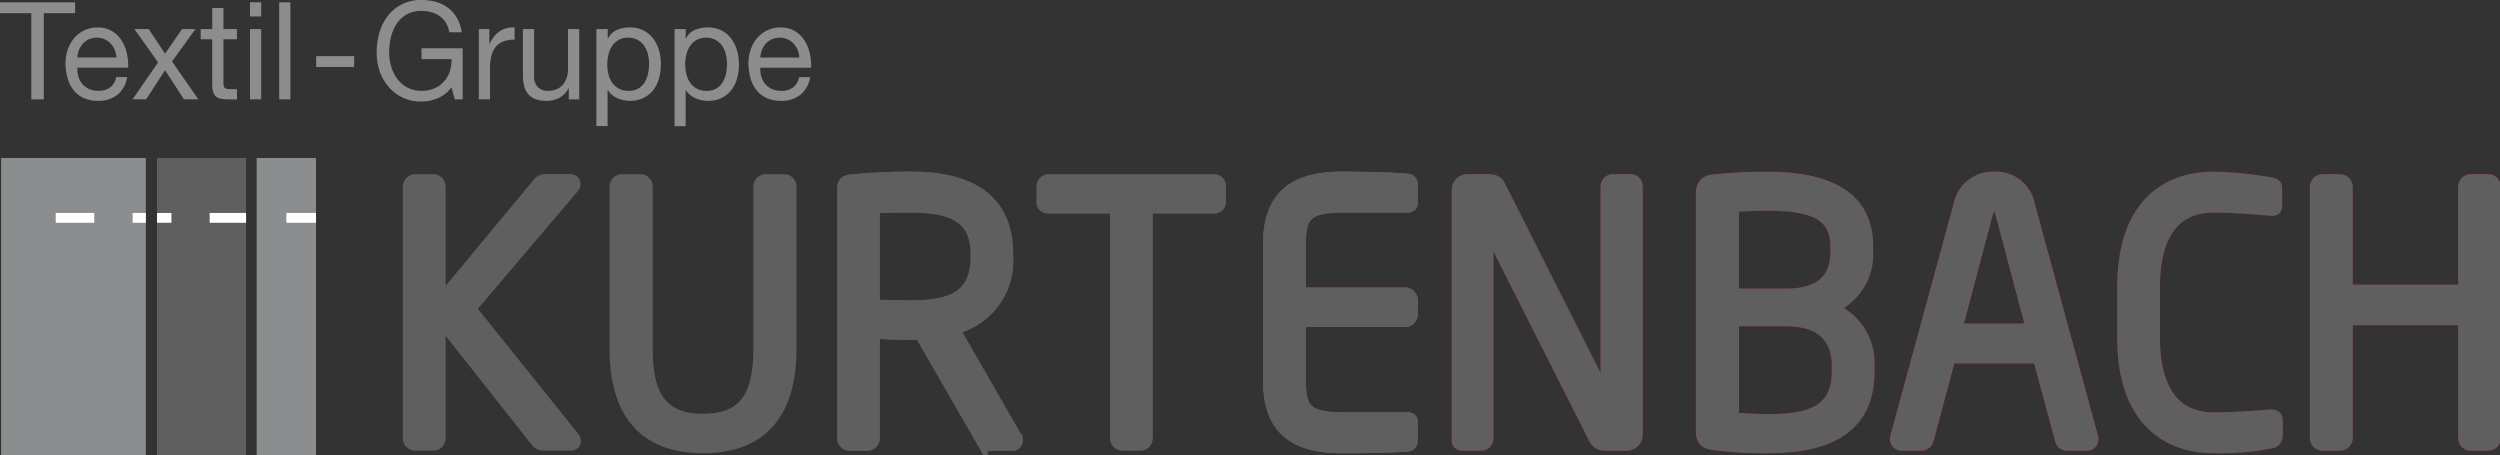 <svg xmlns="http://www.w3.org/2000/svg" xmlns:xlink="http://www.w3.org/1999/xlink" width="214.465" height="39.068" viewBox="0 0 214.465 39.068">
  <rect x="0" y="0" width="214.465" height="39.068" fill="#333333" stroke="none"/>
  <defs>
    <clipPath id="clip-path">
      <rect id="Rechteck_39" data-name="Rechteck 39" width="214.465" height="39.068" fill="none"/>
    </clipPath>
  </defs>
  <g id="Gruppe_229" data-name="Gruppe 229" transform="translate(0 0)">
    <path id="Pfad_35" data-name="Pfad 35" d="M0,.234v.933H2.685V8.561H3.757V1.167H6.442V.234Z" transform="translate(0 -0.035)" fill="#8b8d8e"/>
    <g id="Gruppe_44" data-name="Gruppe 44" transform="translate(0 0)">
      <g id="Gruppe_43" data-name="Gruppe 43" clip-path="url(#clip-path)">
        <path id="Pfad_36" data-name="Pfad 36" d="M11.067,8.56a2.591,2.591,0,0,1-1.647.513A2.915,2.915,0,0,1,8.207,8.84a2.4,2.4,0,0,1-.863-.653,2.8,2.8,0,0,1-.524-1,4.929,4.929,0,0,1-.2-1.271,3.751,3.751,0,0,1,.2-1.259,3.039,3.039,0,0,1,.57-.992,2.558,2.558,0,0,1,1.969-.886,2.326,2.326,0,0,1,1.291.333,2.6,2.6,0,0,1,.824.845,3.426,3.426,0,0,1,.428,1.12A4.9,4.9,0,0,1,12,6.228H7.637a2.489,2.489,0,0,0,.091.753,1.724,1.724,0,0,0,.328.63,1.619,1.619,0,0,0,.574.437,1.924,1.924,0,0,0,.824.164,1.622,1.622,0,0,0,1-.292,1.418,1.418,0,0,0,.513-.886h.948a2.428,2.428,0,0,1-.846,1.527m-.232-3.872a1.7,1.7,0,0,0-.35-.542,1.651,1.651,0,0,0-.519-.361,1.6,1.6,0,0,0-.66-.134,1.629,1.629,0,0,0-.671.134,1.553,1.553,0,0,0-.513.367,1.775,1.775,0,0,0-.339.542,2.134,2.134,0,0,0-.147.658h3.352a2.085,2.085,0,0,0-.153-.664" transform="translate(-1.003 -0.421)" fill="#8b8d8e"/>
        <path id="Pfad_37" data-name="Pfad 37" d="M13.561,2.941H14.79l1.4,2.11,1.455-2.11H18.8L16.788,5.717,19.044,8.97H17.814l-1.625-2.5-1.624,2.5H13.4L15.592,5.8Z" transform="translate(-2.031 -0.446)" fill="#8b8d8e"/>
        <path id="Pfad_38" data-name="Pfad 38" d="M23.4,2.618v.875H22.242V7.236a1.115,1.115,0,0,0,.029.28.288.288,0,0,0,.107.164.466.466,0,0,0,.22.076,3.047,3.047,0,0,0,.367.018h.44v.874h-.733a3.289,3.289,0,0,1-.638-.053A.909.909,0,0,1,21.6,8.4a.831.831,0,0,1-.243-.4,2.372,2.372,0,0,1-.079-.677V3.493H20.29V2.618h.993V.811h.959V2.618Z" transform="translate(-3.074 -0.123)" fill="#8b8d8e"/>
        <path id="Pfad_39" data-name="Pfad 39" d="M25.276.233h.959V1.446h-.959Zm.959,8.327h-.959V2.532h.959Z" transform="translate(-3.829 -0.036)" fill="#8b8d8e"/>
        <rect id="Rechteck_29" data-name="Rechteck 29" width="0.959" height="8.326" transform="translate(23.951 0.199)" fill="#8b8d8e"/>
        <rect id="Rechteck_30" data-name="Rechteck 30" width="3.26" height="0.933" transform="translate(27.121 4.815)" fill="#8b8d8e"/>
        <path id="Pfad_40" data-name="Pfad 40" d="M43.326,8.426a3.711,3.711,0,0,1-1.41.285A3.593,3.593,0,0,1,39.1,7.44,4.086,4.086,0,0,1,38.34,6.1a4.823,4.823,0,0,1-.26-1.575,6.11,6.11,0,0,1,.243-1.732,4.319,4.319,0,0,1,.722-1.44,3.543,3.543,0,0,1,1.2-.985A3.618,3.618,0,0,1,41.916,0a4.734,4.734,0,0,1,1.235.157,3.092,3.092,0,0,1,1.038.5,2.9,2.9,0,0,1,.767.858,3.422,3.422,0,0,1,.423,1.253H44.308a2.233,2.233,0,0,0-.294-.822,1.924,1.924,0,0,0-.53-.566,2.32,2.32,0,0,0-.716-.332,3.189,3.189,0,0,0-.852-.111,2.479,2.479,0,0,0-1.258.3,2.559,2.559,0,0,0-.857.8,3.53,3.53,0,0,0-.49,1.131,5.378,5.378,0,0,0-.158,1.3,4.3,4.3,0,0,0,.181,1.253,3.3,3.3,0,0,0,.529,1.061,2.615,2.615,0,0,0,.864.735,2.487,2.487,0,0,0,1.19.274,2.786,2.786,0,0,0,1.117-.21A2.327,2.327,0,0,0,43.851,7a2.431,2.431,0,0,0,.5-.863A2.933,2.933,0,0,0,44.5,5.072H41.928V4.14h3.531V8.525h-.677L44.5,7.486a2.688,2.688,0,0,1-1.173.939" transform="translate(-5.769 0)" fill="#8b8d8e"/>
        <path id="Pfad_41" data-name="Pfad 41" d="M49.314,2.916V4.187h.022A2.664,2.664,0,0,1,50.194,3.1a2.1,2.1,0,0,1,1.286-.327v1.05a2.639,2.639,0,0,0-.982.163,1.553,1.553,0,0,0-.654.479,2.006,2.006,0,0,0-.361.764,4.239,4.239,0,0,0-.113,1.032V8.944h-.959V2.916Z" transform="translate(-7.334 -0.421)" fill="#8b8d8e"/>
        <path id="Pfad_42" data-name="Pfad 42" d="M56.805,8.971V8.014h-.022A2,2,0,0,1,56,8.837a2.27,2.27,0,0,1-1.117.262,2.557,2.557,0,0,1-.96-.157,1.535,1.535,0,0,1-.62-.45,1.7,1.7,0,0,1-.333-.693,3.87,3.87,0,0,1-.1-.893V2.942h.959V7.023a1.216,1.216,0,0,0,.316.886,1.15,1.15,0,0,0,.868.327,1.9,1.9,0,0,0,.762-.14,1.426,1.426,0,0,0,.535-.4,1.721,1.721,0,0,0,.322-.6,2.492,2.492,0,0,0,.108-.752V2.942h.959V8.971Z" transform="translate(-8.011 -0.446)" fill="#8b8d8e"/>
        <path id="Pfad_43" data-name="Pfad 43" d="M61.271,2.916v.816h.023A1.457,1.457,0,0,1,62.038,3a2.7,2.7,0,0,1,1.117-.227,2.561,2.561,0,0,1,1.178.256,2.415,2.415,0,0,1,.835.694,3.109,3.109,0,0,1,.5,1.009,4.514,4.514,0,0,1,0,2.425,2.875,2.875,0,0,1-.5,1,2.357,2.357,0,0,1-.836.67,2.618,2.618,0,0,1-1.167.245,2.848,2.848,0,0,1-.479-.047,2.648,2.648,0,0,1-.524-.152,2.027,2.027,0,0,1-.491-.286,1.583,1.583,0,0,1-.389-.449h-.023v3.1h-.959V2.916Zm3.447,2.14a2.261,2.261,0,0,0-.328-.717,1.617,1.617,0,0,0-.564-.5,1.67,1.67,0,0,0-.806-.186,1.6,1.6,0,0,0-.824.2,1.669,1.669,0,0,0-.552.519,2.189,2.189,0,0,0-.311.729,3.626,3.626,0,0,0-.1.828,3.574,3.574,0,0,0,.1.857,2.163,2.163,0,0,0,.322.729,1.66,1.66,0,0,0,.569.507,1.734,1.734,0,0,0,.846.193,1.591,1.591,0,0,0,.829-.2,1.563,1.563,0,0,0,.536-.524,2.323,2.323,0,0,0,.293-.747,4.036,4.036,0,0,0,.091-.863,3.187,3.187,0,0,0-.107-.822" transform="translate(-9.137 -0.421)" fill="#8b8d8e"/>
        <path id="Pfad_44" data-name="Pfad 44" d="M69.155,2.916v.816h.023A1.457,1.457,0,0,1,69.922,3a2.7,2.7,0,0,1,1.117-.227,2.567,2.567,0,0,1,1.179.256,2.423,2.423,0,0,1,.835.694,3.091,3.091,0,0,1,.5,1.009,4.277,4.277,0,0,1,.169,1.213A4.365,4.365,0,0,1,73.56,7.16a2.891,2.891,0,0,1-.5,1,2.354,2.354,0,0,1-.835.67,2.627,2.627,0,0,1-1.168.245,2.848,2.848,0,0,1-.479-.047,2.648,2.648,0,0,1-.524-.152,2.027,2.027,0,0,1-.491-.286,1.583,1.583,0,0,1-.389-.449h-.023v3.1H68.2V2.916ZM72.6,5.056a2.243,2.243,0,0,0-.328-.717,1.622,1.622,0,0,0-.563-.5,1.676,1.676,0,0,0-.807-.186,1.6,1.6,0,0,0-.824.2,1.669,1.669,0,0,0-.552.519,2.207,2.207,0,0,0-.311.729,3.626,3.626,0,0,0-.1.828,3.574,3.574,0,0,0,.1.857,2.163,2.163,0,0,0,.322.729,1.667,1.667,0,0,0,.569.507,1.734,1.734,0,0,0,.846.193,1.591,1.591,0,0,0,.829-.2,1.563,1.563,0,0,0,.536-.524,2.324,2.324,0,0,0,.294-.747,4.091,4.091,0,0,0,.09-.863,3.187,3.187,0,0,0-.107-.822" transform="translate(-10.332 -0.421)" fill="#8b8d8e"/>
        <path id="Pfad_45" data-name="Pfad 45" d="M80.113,8.56a2.587,2.587,0,0,1-1.646.513,2.915,2.915,0,0,1-1.213-.233,2.4,2.4,0,0,1-.863-.653,2.8,2.8,0,0,1-.524-1,4.929,4.929,0,0,1-.2-1.271,3.751,3.751,0,0,1,.2-1.259,3.039,3.039,0,0,1,.57-.992,2.558,2.558,0,0,1,1.969-.886,2.325,2.325,0,0,1,1.291.333,2.6,2.6,0,0,1,.824.845,3.426,3.426,0,0,1,.428,1.12,4.944,4.944,0,0,1,.1,1.154H76.684a2.489,2.489,0,0,0,.091.753,1.724,1.724,0,0,0,.328.63,1.619,1.619,0,0,0,.574.437,1.924,1.924,0,0,0,.824.164,1.622,1.622,0,0,0,1-.292,1.418,1.418,0,0,0,.513-.886h.948a2.425,2.425,0,0,1-.847,1.527m-.231-3.872a1.7,1.7,0,0,0-.35-.542,1.651,1.651,0,0,0-.519-.361,1.6,1.6,0,0,0-.66-.134,1.629,1.629,0,0,0-.671.134,1.553,1.553,0,0,0-.513.367,1.775,1.775,0,0,0-.339.542,2.134,2.134,0,0,0-.147.658h3.352a2.085,2.085,0,0,0-.153-.664" transform="translate(-11.464 -0.421)" fill="#8b8d8e"/>
        <rect id="Rechteck_31" data-name="Rechteck 31" width="12.413" height="25.512" transform="translate(0.098 13.557)" fill="#8b8d8e"/>
        <rect id="Rechteck_32" data-name="Rechteck 32" width="7.637" height="25.512" transform="translate(13.47 13.557)" fill="#5f5f5f"/>
        <rect id="Rechteck_33" data-name="Rechteck 33" width="5.091" height="25.512" transform="translate(22.019 13.557)" fill="#8b8d8e"/>
        <path id="Pfad_46" data-name="Pfad 46" d="M55.591,40.617a.581.581,0,0,0-.147-.368L46.606,29.239l8.838-10.4a.447.447,0,0,0,.117-.3c0-.184-.117-.337-.412-.337H53.036a.688.688,0,0,0-.587.274L43.993,28.658V18.781a.569.569,0,0,0-.558-.581H41.878a.568.568,0,0,0-.557.581v21.53a.573.573,0,0,0,.529.61h1.615a.573.573,0,0,0,.529-.61V30.127l8.28,10.49a.78.78,0,0,0,.647.3h2.29c.264,0,.382-.152.382-.3" transform="translate(-6.26 -2.758)" fill="#4f4e4e"/>
        <path id="Pfad_47" data-name="Pfad 47" d="M77.256,32.665V18.781A.568.568,0,0,0,76.7,18.2H75.112a.569.569,0,0,0-.557.581V32.665c0,3.976-1.175,6.085-4.816,6.085s-4.815-2.142-4.815-6.085V18.781a.569.569,0,0,0-.558-.581H62.779a.569.569,0,0,0-.557.581V32.665c0,5.84,2.76,8.471,7.517,8.471s7.517-2.63,7.517-8.471" transform="translate(-9.427 -2.758)" fill="#4f4e4e"/>
        <path id="Pfad_48" data-name="Pfad 48" d="M96.686,24.735c0,3.3-1.968,4.251-5.58,4.251-.675,0-1.937-.03-3.229-.061v-8.38c.7-.091,2.32-.091,3.229-.091,3.671,0,5.58,1.009,5.58,4.067Zm3.464,15.75a.507.507,0,0,0-.088-.274l-5.344-9.3a5.972,5.972,0,0,0,4.61-6.179v-.214c0-4.954-3.582-6.574-8.222-6.574a51.037,51.037,0,0,0-5.167.244c-.529.06-.705.245-.705.672V40.271a.575.575,0,0,0,.529.613h1.586a.575.575,0,0,0,.529-.613V31.279c1.556.063,2.261.093,3.229.093h.764l5.256,9.112a.679.679,0,0,0,.763.4h1.879a.379.379,0,0,0,.382-.4" transform="translate(-12.913 -2.719)" fill="#4f4e4e"/>
        <path id="Pfad_49" data-name="Pfad 49" d="M120.644,20.1V18.75a.526.526,0,0,0-.558-.55H105.962a.569.569,0,0,0-.587.55V20.1c0,.336.264.49.587.49h5.726V40.31a.574.574,0,0,0,.529.611h1.615a.572.572,0,0,0,.529-.611V20.585h5.726a.5.5,0,0,0,.558-.49" transform="translate(-15.964 -2.758)" fill="#4f4e4e"/>
        <path id="Pfad_50" data-name="Pfad 50" d="M55.59,40.617a.581.581,0,0,0-.147-.368L46.605,29.24l8.838-10.4a.449.449,0,0,0,.117-.305c0-.184-.117-.337-.412-.337H53.035a.69.69,0,0,0-.587.275L43.992,28.659V18.781a.569.569,0,0,0-.558-.581H41.877a.569.569,0,0,0-.557.581V40.312a.572.572,0,0,0,.529.609h1.615a.572.572,0,0,0,.529-.609V30.127l8.28,10.489a.78.78,0,0,0,.647.3h2.29c.264,0,.382-.152.382-.3" transform="translate(-6.26 -2.758)" fill="#d1002c"/>
        <path id="Pfad_51" data-name="Pfad 51" d="M55.59,40.617a.581.581,0,0,0-.147-.368L46.605,29.24l8.838-10.4a.449.449,0,0,0,.117-.305c0-.184-.117-.337-.412-.337H53.035a.69.69,0,0,0-.587.275L43.992,28.659V18.781a.569.569,0,0,0-.558-.581H41.877a.569.569,0,0,0-.557.581V40.312a.572.572,0,0,0,.529.609h1.615a.572.572,0,0,0,.529-.609V30.127l8.28,10.489a.78.78,0,0,0,.647.3h2.29C55.472,40.921,55.59,40.769,55.59,40.617Z" transform="translate(-6.26 -2.758)" fill="#5f5f5f" stroke="#5f5f5f" stroke-width="1"/>
        <path id="Pfad_52" data-name="Pfad 52" d="M77.254,32.665V18.781A.568.568,0,0,0,76.7,18.2H75.11a.57.57,0,0,0-.557.581V32.665c0,3.976-1.175,6.086-4.816,6.086s-4.815-2.142-4.815-6.086V18.781a.569.569,0,0,0-.557-.581H62.779a.57.57,0,0,0-.559.581V32.665c0,5.841,2.76,8.471,7.517,8.471s7.517-2.63,7.517-8.471" transform="translate(-9.426 -2.758)" fill="#4f4e4e"/>
        <path id="Pfad_53" data-name="Pfad 53" d="M77.254,32.665V18.781A.568.568,0,0,0,76.7,18.2H75.11a.57.57,0,0,0-.557.581V32.665c0,3.976-1.175,6.086-4.816,6.086s-4.815-2.142-4.815-6.086V18.781a.569.569,0,0,0-.557-.581H62.779a.57.57,0,0,0-.559.581V32.665c0,5.841,2.76,8.471,7.517,8.471s7.517-2.63,7.517-8.471" transform="translate(-9.426 -2.758)" fill="#d1002c"/>
        <path id="Pfad_54" data-name="Pfad 54" d="M77.254,32.665V18.781A.568.568,0,0,0,76.7,18.2H75.11a.57.57,0,0,0-.557.581V32.665c0,3.976-1.175,6.086-4.816,6.086s-4.815-2.142-4.815-6.086V18.781a.569.569,0,0,0-.557-.581H62.779a.57.57,0,0,0-.559.581V32.665c0,5.841,2.76,8.471,7.517,8.471S77.254,38.506,77.254,32.665Z" transform="translate(-9.426 -2.758)" fill="#5f5f5f" stroke="#5f5f5f" stroke-width="1"/>
        <path id="Pfad_55" data-name="Pfad 55" d="M96.684,24.737c0,3.3-1.968,4.251-5.579,4.251-.675,0-1.938-.031-3.23-.061v-8.38c.705-.092,2.32-.092,3.23-.092,3.67,0,5.579,1.01,5.579,4.068Zm3.464,15.75a.511.511,0,0,0-.088-.276l-5.344-9.3a5.972,5.972,0,0,0,4.61-6.178v-.214c0-4.954-3.582-6.575-8.221-6.575a51.042,51.042,0,0,0-5.168.244c-.529.06-.7.244-.7.673V40.273a.574.574,0,0,0,.528.611h1.586a.573.573,0,0,0,.529-.611V31.28c1.556.062,2.261.092,3.23.092h.763l5.256,9.114a.68.68,0,0,0,.763.4h1.879a.378.378,0,0,0,.382-.4" transform="translate(-12.913 -2.719)" fill="#4f4e4e"/>
        <path id="Pfad_56" data-name="Pfad 56" d="M96.684,24.737c0,3.3-1.968,4.251-5.579,4.251-.675,0-1.938-.031-3.23-.061v-8.38c.705-.092,2.32-.092,3.23-.092,3.67,0,5.579,1.01,5.579,4.068Zm3.464,15.75a.511.511,0,0,0-.088-.276l-5.344-9.3a5.972,5.972,0,0,0,4.61-6.178v-.214c0-4.954-3.582-6.575-8.221-6.575a51.042,51.042,0,0,0-5.168.244c-.529.06-.7.244-.7.673V40.273a.574.574,0,0,0,.528.611h1.586a.573.573,0,0,0,.529-.611V31.28c1.556.062,2.261.092,3.23.092h.763l5.256,9.114a.68.68,0,0,0,.763.4h1.879a.378.378,0,0,0,.382-.4" transform="translate(-12.913 -2.719)" fill="#5f5f5f" stroke="#5f5f5f" stroke-width="1"/>
        <path id="Pfad_57" data-name="Pfad 57" d="M96.684,24.737c0,3.3-1.968,4.251-5.579,4.251-.675,0-1.938-.031-3.23-.061v-8.38c.705-.092,2.32-.092,3.23-.092,3.67,0,5.579,1.01,5.579,4.068Zm3.464,15.75a.511.511,0,0,0-.088-.276l-5.344-9.3a5.972,5.972,0,0,0,4.61-6.178v-.214c0-4.954-3.582-6.575-8.221-6.575a51.042,51.042,0,0,0-5.168.244c-.529.06-.7.244-.7.673V40.273a.574.574,0,0,0,.528.611h1.586a.573.573,0,0,0,.529-.611V31.28c1.556.062,2.261.092,3.23.092h.763l5.256,9.114a.68.68,0,0,0,.763.4h1.879A.378.378,0,0,0,100.149,40.487Z" transform="translate(-12.913 -2.719)" fill="none" stroke="#5f5f5f" stroke-width="1"/>
        <path id="Pfad_58" data-name="Pfad 58" d="M120.642,20.1V18.75a.526.526,0,0,0-.558-.55H105.96a.569.569,0,0,0-.587.55V20.1c0,.336.264.49.587.49h5.726V40.31a.574.574,0,0,0,.529.612h1.615a.573.573,0,0,0,.529-.612V20.585h5.726a.5.5,0,0,0,.558-.49" transform="translate(-15.964 -2.758)" fill="#4f4e4e"/>
        <path id="Pfad_59" data-name="Pfad 59" d="M120.642,20.1V18.75a.526.526,0,0,0-.558-.55H105.96a.569.569,0,0,0-.587.55V20.1c0,.336.264.49.587.49h5.726V40.31a.574.574,0,0,0,.529.612h1.615a.573.573,0,0,0,.529-.612V20.585h5.726a.5.5,0,0,0,.558-.49" transform="translate(-15.964 -2.758)" fill="#d1002c"/>
        <path id="Pfad_60" data-name="Pfad 60" d="M120.642,20.1V18.75a.526.526,0,0,0-.558-.55H105.96a.569.569,0,0,0-.587.55V20.1c0,.336.264.49.587.49h5.726V40.31a.574.574,0,0,0,.529.612h1.615a.573.573,0,0,0,.529-.612V20.585h5.726A.5.5,0,0,0,120.642,20.1Z" transform="translate(-15.964 -2.758)" fill="#5f5f5f" stroke="#5f5f5f" stroke-width="1"/>
        <path id="Pfad_61" data-name="Pfad 61" d="M140.567,40.516v-1.56a.325.325,0,0,0-.322-.367h-5.667c-3.113,0-3.612-.856-3.612-3.181V30.271h9.014a.6.6,0,0,0,.587-.612V28.5a.6.6,0,0,0-.587-.612h-9.014V23.634c0-2.323.5-3.181,3.612-3.181h5.667a.324.324,0,0,0,.322-.367V18.559a.428.428,0,0,0-.294-.428c-1.232-.122-3.992-.184-5.726-.184-4.109,0-6.253,1.621-6.253,5.688V35.408c0,4.068,2.144,5.689,6.253,5.689,1.733,0,4.611-.031,5.726-.154a.429.429,0,0,0,.294-.428" transform="translate(-19.436 -2.719)" fill="#4f4e4e"/>
        <path id="Pfad_62" data-name="Pfad 62" d="M140.567,40.516v-1.56a.325.325,0,0,0-.322-.367h-5.667c-3.113,0-3.612-.856-3.612-3.181V30.271h9.014a.6.6,0,0,0,.587-.612V28.5a.6.6,0,0,0-.587-.612h-9.014V23.634c0-2.323.5-3.181,3.612-3.181h5.667a.324.324,0,0,0,.322-.367V18.559a.428.428,0,0,0-.294-.428c-1.232-.122-3.992-.184-5.726-.184-4.109,0-6.253,1.621-6.253,5.688V35.408c0,4.068,2.144,5.689,6.253,5.689,1.733,0,4.611-.031,5.726-.154A.429.429,0,0,0,140.567,40.516Z" transform="translate(-19.436 -2.719)" fill="none" stroke="#c70012" stroke-width="1"/>
        <path id="Pfad_63" data-name="Pfad 63" d="M162.747,40.034V18.78a.546.546,0,0,0-.529-.581h-1.556a.565.565,0,0,0-.529.581V36.671c0,.031,0,.092-.029.092l-.059-.092-9.014-17.86c-.234-.459-.38-.612-1.2-.612h-1.614a.843.843,0,0,0-.852.856v21.5c0,.305.236.367.529.367h1.526a.564.564,0,0,0,.529-.58V22.481c0-.061,0-.092.03-.092s.059.031.088.092l9.073,17.952a.962.962,0,0,0,.94.489h1.819a.87.87,0,0,0,.852-.887" transform="translate(-22.325 -2.757)" fill="#4f4e4e"/>
        <path id="Pfad_64" data-name="Pfad 64" d="M162.747,40.034V18.78a.546.546,0,0,0-.529-.581h-1.556a.565.565,0,0,0-.529.581V36.671c0,.031,0,.092-.029.092l-.059-.092-9.014-17.86c-.234-.459-.38-.612-1.2-.612h-1.614a.843.843,0,0,0-.852.856v21.5c0,.305.236.367.529.367h1.526a.564.564,0,0,0,.529-.58V22.481c0-.061,0-.092.03-.092s.059.031.088.092l9.073,17.952a.962.962,0,0,0,.94.489h1.819A.87.87,0,0,0,162.747,40.034Z" transform="translate(-22.325 -2.757)" fill="none" stroke="#c70012" stroke-width="1"/>
        <path id="Pfad_65" data-name="Pfad 65" d="M140.565,40.516v-1.56a.324.324,0,0,0-.322-.367h-5.668c-3.112,0-3.611-.856-3.611-3.181V30.272h9.014a.6.6,0,0,0,.587-.612V28.5a.6.6,0,0,0-.587-.612h-9.014v-4.25c0-2.325.5-3.181,3.611-3.181h5.668a.324.324,0,0,0,.322-.367V18.559a.428.428,0,0,0-.294-.428c-1.232-.122-3.992-.185-5.725-.185-4.11,0-6.254,1.621-6.254,5.689V35.409c0,4.067,2.144,5.689,6.254,5.689,1.733,0,4.61-.032,5.725-.154a.428.428,0,0,0,.294-.428" transform="translate(-19.436 -2.719)" fill="#4f4e4e"/>
        <path id="Pfad_66" data-name="Pfad 66" d="M140.565,40.516v-1.56a.324.324,0,0,0-.322-.367h-5.668c-3.112,0-3.611-.856-3.611-3.181V30.272h9.014a.6.6,0,0,0,.587-.612V28.5a.6.6,0,0,0-.587-.612h-9.014v-4.25c0-2.325.5-3.181,3.611-3.181h5.668a.324.324,0,0,0,.322-.367V18.559a.428.428,0,0,0-.294-.428c-1.232-.122-3.992-.185-5.725-.185-4.11,0-6.254,1.621-6.254,5.689V35.409c0,4.067,2.144,5.689,6.254,5.689,1.733,0,4.61-.032,5.725-.154a.428.428,0,0,0,.294-.428" transform="translate(-19.436 -2.719)" fill="#5f5f5f" stroke="#5f5f5f" stroke-width="1"/>
        <path id="Pfad_67" data-name="Pfad 67" d="M140.565,40.516v-1.56a.324.324,0,0,0-.322-.367h-5.668c-3.112,0-3.611-.856-3.611-3.181V30.272h9.014a.6.6,0,0,0,.587-.612V28.5a.6.6,0,0,0-.587-.612h-9.014v-4.25c0-2.325.5-3.181,3.611-3.181h5.668a.324.324,0,0,0,.322-.367V18.559a.428.428,0,0,0-.294-.428c-1.232-.122-3.992-.185-5.725-.185-4.11,0-6.254,1.621-6.254,5.689V35.409c0,4.067,2.144,5.689,6.254,5.689,1.733,0,4.61-.032,5.725-.154A.428.428,0,0,0,140.565,40.516Z" transform="translate(-19.436 -2.719)" fill="none" stroke="#5f5f5f" stroke-width="1"/>
        <path id="Pfad_68" data-name="Pfad 68" d="M162.745,40.035V18.78a.545.545,0,0,0-.529-.58H160.66a.565.565,0,0,0-.529.58V36.671c0,.031,0,.092-.029.092l-.059-.092-9.014-17.86c-.235-.458-.382-.611-1.2-.611h-1.614a.843.843,0,0,0-.852.856v21.5c0,.307.236.367.529.367h1.527a.565.565,0,0,0,.528-.581V22.482c0-.062,0-.092.03-.092s.059.031.088.092l9.073,17.951a.96.96,0,0,0,.94.49h1.82a.87.87,0,0,0,.851-.887" transform="translate(-22.325 -2.758)" fill="#4f4e4e"/>
        <path id="Pfad_69" data-name="Pfad 69" d="M162.745,40.035V18.78a.545.545,0,0,0-.529-.58H160.66a.565.565,0,0,0-.529.58V36.671c0,.031,0,.092-.029.092l-.059-.092-9.014-17.86c-.235-.458-.382-.611-1.2-.611h-1.614a.843.843,0,0,0-.852.856v21.5c0,.307.236.367.529.367h1.527a.565.565,0,0,0,.528-.581V22.482c0-.062,0-.092.03-.092s.059.031.088.092l9.073,17.951a.96.96,0,0,0,.94.49h1.82a.87.87,0,0,0,.851-.887" transform="translate(-22.325 -2.758)" fill="#d1002c"/>
        <path id="Pfad_70" data-name="Pfad 70" d="M162.745,40.035V18.78a.545.545,0,0,0-.529-.58H160.66a.565.565,0,0,0-.529.58V36.671c0,.031,0,.092-.029.092l-.059-.092-9.014-17.86c-.235-.458-.382-.611-1.2-.611h-1.614a.843.843,0,0,0-.852.856v21.5c0,.307.236.367.529.367h1.527a.565.565,0,0,0,.528-.581V22.482c0-.062,0-.092.03-.092s.059.031.088.092l9.073,17.951a.96.96,0,0,0,.94.49h1.82A.87.87,0,0,0,162.745,40.035Z" transform="translate(-22.325 -2.758)" fill="#5f5f5f" stroke="#5f5f5f" stroke-width="1"/>
        <path id="Pfad_71" data-name="Pfad 71" d="M183.7,34.613c0,3.3-2.26,4.13-5.9,4.13-1.028,0-2.086-.092-3.055-.122V30.21h4.522c3.465,0,4.435,1.865,4.435,3.884Zm-.119-10.275c0,1.927-.909,3.639-4.316,3.639h-4.522V20.393c.823-.031,1.909-.092,2.908-.092,3.581,0,5.93.612,5.93,3.547Zm2.79,10.275v-.519a5.02,5.02,0,0,0-3.259-4.955,4.9,4.9,0,0,0,3.141-4.8v-.49c0-4.617-3.934-5.9-8.6-5.9a41.373,41.373,0,0,0-4.668.245.98.98,0,0,0-.94,1.132V39.69c0,.765.294,1.04.969,1.131a32.636,32.636,0,0,0,4.786.277c4.58,0,8.573-1.346,8.573-6.484" transform="translate(-26.064 -2.719)" fill="#4f4e4e"/>
        <path id="Pfad_72" data-name="Pfad 72" d="M183.7,34.613c0,3.3-2.26,4.13-5.9,4.13-1.028,0-2.086-.092-3.055-.122V30.21h4.522c3.465,0,4.435,1.865,4.435,3.884Zm-.119-10.275c0,1.927-.909,3.639-4.316,3.639h-4.522V20.393c.823-.031,1.909-.092,2.908-.092,3.581,0,5.93.612,5.93,3.547Zm2.79,10.275v-.519a5.02,5.02,0,0,0-3.259-4.955,4.9,4.9,0,0,0,3.141-4.8v-.49c0-4.617-3.934-5.9-8.6-5.9a41.373,41.373,0,0,0-4.668.245.98.98,0,0,0-.94,1.132V39.69c0,.765.294,1.04.969,1.131a32.636,32.636,0,0,0,4.786.277C182.38,41.1,186.373,39.752,186.373,34.613Z" transform="translate(-26.064 -2.719)" fill="none" stroke="#c70012" stroke-width="1"/>
        <path id="Pfad_73" data-name="Pfad 73" d="M203.352,30.975h-6.488l2.671-10.062c.087-.336.265-.551.586-.551.3,0,.471.215.559.551Zm5.2,9.419a.534.534,0,0,0-.03-.214l-5.432-19.94a2.861,2.861,0,0,0-2.966-2.293,2.9,2.9,0,0,0-2.994,2.324L191.695,40.18a.548.548,0,0,0-.029.214.48.48,0,0,0,.5.49H193.9a.6.6,0,0,0,.529-.459l1.879-7.034h7.606l1.908,7.034a.541.541,0,0,0,.5.459h1.733a.465.465,0,0,0,.5-.49" transform="translate(-29.037 -2.719)" fill="#4f4e4e"/>
        <path id="Pfad_74" data-name="Pfad 74" d="M203.352,30.975h-6.488l2.671-10.062c.087-.336.265-.551.586-.551.3,0,.471.215.559.551Zm5.2,9.419a.534.534,0,0,0-.03-.214l-5.432-19.94a2.861,2.861,0,0,0-2.966-2.293,2.9,2.9,0,0,0-2.994,2.324L191.695,40.18a.548.548,0,0,0-.029.214.48.48,0,0,0,.5.49H193.9a.6.6,0,0,0,.529-.459l1.879-7.034h7.606l1.908,7.034a.541.541,0,0,0,.5.459h1.733A.465.465,0,0,0,208.549,40.394Z" transform="translate(-29.037 -2.719)" fill="none" stroke="#c70012" stroke-width="1"/>
        <path id="Pfad_75" data-name="Pfad 75" d="M227.855,40.089V38.835c0-.337-.146-.49-.469-.49h-.117c-1.057.093-3.172.245-4.845.245-2.878,0-5.109-1.8-5.109-6.942V27.4c0-5.2,2.231-6.942,5.109-6.942,1.7,0,3.875.183,4.932.275h.089c.293,0,.352-.153.352-.336v-1.56c0-.276-.206-.367-.471-.4a30.333,30.333,0,0,0-4.933-.49c-3.61,0-7.75,1.957-7.75,9.45v4.251c0,7.432,4.14,9.449,7.75,9.449a22.367,22.367,0,0,0,4.875-.4.624.624,0,0,0,.586-.613" transform="translate(-32.518 -2.719)" fill="#4f4e4e"/>
        <path id="Pfad_76" data-name="Pfad 76" d="M227.855,40.089V38.835c0-.337-.146-.49-.469-.49h-.117c-1.057.093-3.172.245-4.845.245-2.878,0-5.109-1.8-5.109-6.942V27.4c0-5.2,2.231-6.942,5.109-6.942,1.7,0,3.875.183,4.932.275h.089c.293,0,.352-.153.352-.336v-1.56c0-.276-.206-.367-.471-.4a30.333,30.333,0,0,0-4.933-.49c-3.61,0-7.75,1.957-7.75,9.45v4.251c0,7.432,4.14,9.449,7.75,9.449a22.367,22.367,0,0,0,4.875-.4A.624.624,0,0,0,227.855,40.089Z" transform="translate(-32.518 -2.719)" fill="none" stroke="#c70012" stroke-width="1"/>
        <path id="Pfad_77" data-name="Pfad 77" d="M249.511,40.309v-21.5a.6.6,0,0,0-.586-.613h-1.5a.6.6,0,0,0-.586.613v8.868H236.8V18.811a.6.6,0,0,0-.588-.613h-1.5a.6.6,0,0,0-.588.613v21.5a.6.6,0,0,0,.588.613h1.5a.6.6,0,0,0,.588-.613V30.157H246.84V40.309a.6.6,0,0,0,.586.613h1.5a.6.6,0,0,0,.586-.613" transform="translate(-35.47 -2.757)" fill="#4f4e4e"/>
        <path id="Pfad_78" data-name="Pfad 78" d="M249.511,40.309v-21.5a.6.6,0,0,0-.586-.613h-1.5a.6.6,0,0,0-.586.613v8.868H236.8V18.811a.6.6,0,0,0-.588-.613h-1.5a.6.6,0,0,0-.588.613v21.5a.6.6,0,0,0,.588.613h1.5a.6.6,0,0,0,.588-.613V30.157H246.84V40.309a.6.6,0,0,0,.586.613h1.5A.6.6,0,0,0,249.511,40.309Z" transform="translate(-35.47 -2.757)" fill="none" stroke="#c70012" stroke-width="1"/>
        <path id="Pfad_79" data-name="Pfad 79" d="M183.7,34.614c0,3.3-2.26,4.129-5.9,4.129-1.028,0-2.086-.092-3.055-.122V30.21h4.522c3.465,0,4.435,1.866,4.435,3.884Zm-.118-10.275c0,1.927-.91,3.639-4.317,3.639h-4.522V20.393c.823-.03,1.909-.092,2.908-.092,3.581,0,5.931.612,5.931,3.548Zm2.789,10.275v-.519a5.018,5.018,0,0,0-3.259-4.954,4.9,4.9,0,0,0,3.141-4.8v-.49c0-4.618-3.934-5.9-8.6-5.9a41.4,41.4,0,0,0-4.669.245c-.616.06-.939.428-.939,1.131V39.691c0,.764.294,1.039.969,1.132a32.776,32.776,0,0,0,4.786.276c4.58,0,8.573-1.347,8.573-6.484" transform="translate(-26.064 -2.719)" fill="#4f4e4e"/>
        <path id="Pfad_80" data-name="Pfad 80" d="M183.7,34.614c0,3.3-2.26,4.129-5.9,4.129-1.028,0-2.086-.092-3.055-.122V30.21h4.522c3.465,0,4.435,1.866,4.435,3.884Zm-.118-10.275c0,1.927-.91,3.639-4.317,3.639h-4.522V20.393c.823-.03,1.909-.092,2.908-.092,3.581,0,5.931.612,5.931,3.548Zm2.789,10.275v-.519a5.018,5.018,0,0,0-3.259-4.954,4.9,4.9,0,0,0,3.141-4.8v-.49c0-4.618-3.934-5.9-8.6-5.9a41.4,41.4,0,0,0-4.669.245c-.616.06-.939.428-.939,1.131V39.691c0,.764.294,1.039.969,1.132a32.776,32.776,0,0,0,4.786.276c4.58,0,8.573-1.347,8.573-6.484" transform="translate(-26.064 -2.719)" fill="#d1002c"/>
        <path id="Pfad_81" data-name="Pfad 81" d="M183.7,34.614c0,3.3-2.26,4.129-5.9,4.129-1.028,0-2.086-.092-3.055-.122V30.21h4.522c3.465,0,4.435,1.866,4.435,3.884Zm-.118-10.275c0,1.927-.91,3.639-4.317,3.639h-4.522V20.393c.823-.03,1.909-.092,2.908-.092,3.581,0,5.931.612,5.931,3.548Zm2.789,10.275v-.519a5.018,5.018,0,0,0-3.259-4.954,4.9,4.9,0,0,0,3.141-4.8v-.49c0-4.618-3.934-5.9-8.6-5.9a41.4,41.4,0,0,0-4.669.245c-.616.06-.939.428-.939,1.131V39.691c0,.764.294,1.039.969,1.132a32.776,32.776,0,0,0,4.786.276C182.378,41.1,186.371,39.752,186.371,34.614Z" transform="translate(-26.064 -2.719)" fill="#5f5f5f" stroke="#5f5f5f" stroke-width="1"/>
        <path id="Pfad_82" data-name="Pfad 82" d="M203.35,30.975h-6.488l2.671-10.061c.088-.337.264-.551.586-.551.294,0,.471.214.559.551Zm5.2,9.42a.532.532,0,0,0-.03-.214l-5.431-19.94a2.863,2.863,0,0,0-2.967-2.294,2.9,2.9,0,0,0-2.994,2.325l-5.431,19.909a.532.532,0,0,0-.03.214.48.48,0,0,0,.5.489h1.732a.6.6,0,0,0,.529-.458l1.879-7.034h7.605l1.909,7.034a.541.541,0,0,0,.5.458h1.733a.464.464,0,0,0,.5-.489" transform="translate(-29.037 -2.719)" fill="#4f4e4e"/>
        <path id="Pfad_83" data-name="Pfad 83" d="M203.35,30.975h-6.488l2.671-10.061c.088-.337.264-.551.586-.551.294,0,.471.214.559.551Zm5.2,9.42a.532.532,0,0,0-.03-.214l-5.431-19.94a2.863,2.863,0,0,0-2.967-2.294,2.9,2.9,0,0,0-2.994,2.325l-5.431,19.909a.532.532,0,0,0-.03.214.48.48,0,0,0,.5.489h1.732a.6.6,0,0,0,.529-.458l1.879-7.034h7.605l1.909,7.034a.541.541,0,0,0,.5.458h1.733a.464.464,0,0,0,.5-.489" transform="translate(-29.037 -2.719)" fill="#d1002c"/>
        <path id="Pfad_84" data-name="Pfad 84" d="M203.35,30.975h-6.488l2.671-10.061c.088-.337.264-.551.586-.551.294,0,.471.214.559.551Zm5.2,9.42a.532.532,0,0,0-.03-.214l-5.431-19.94a2.863,2.863,0,0,0-2.967-2.294,2.9,2.9,0,0,0-2.994,2.325l-5.431,19.909a.532.532,0,0,0-.03.214.48.48,0,0,0,.5.489h1.732a.6.6,0,0,0,.529-.458l1.879-7.034h7.605l1.909,7.034a.541.541,0,0,0,.5.458h1.733A.464.464,0,0,0,208.547,40.395Z" transform="translate(-29.037 -2.719)" fill="#5f5f5f" stroke="#5f5f5f" stroke-width="1"/>
        <path id="Pfad_85" data-name="Pfad 85" d="M227.853,40.089V38.835c0-.336-.146-.489-.47-.489h-.116c-1.057.092-3.173.244-4.845.244-2.878,0-5.109-1.8-5.109-6.942V27.4c0-5.2,2.231-6.942,5.109-6.942,1.7,0,3.875.184,4.932.276h.089c.292,0,.352-.154.352-.336v-1.56c0-.276-.207-.367-.471-.4a30.524,30.524,0,0,0-4.933-.49c-3.61,0-7.75,1.957-7.75,9.451v4.251c0,7.432,4.14,9.45,7.75,9.45a22.341,22.341,0,0,0,4.875-.4.623.623,0,0,0,.586-.612" transform="translate(-32.518 -2.719)" fill="#4f4e4e"/>
        <path id="Pfad_86" data-name="Pfad 86" d="M227.853,40.089V38.835c0-.336-.146-.489-.47-.489h-.116c-1.057.092-3.173.244-4.845.244-2.878,0-5.109-1.8-5.109-6.942V27.4c0-5.2,2.231-6.942,5.109-6.942,1.7,0,3.875.184,4.932.276h.089c.292,0,.352-.154.352-.336v-1.56c0-.276-.207-.367-.471-.4a30.524,30.524,0,0,0-4.933-.49c-3.61,0-7.75,1.957-7.75,9.451v4.251c0,7.432,4.14,9.45,7.75,9.45a22.341,22.341,0,0,0,4.875-.4.623.623,0,0,0,.586-.612" transform="translate(-32.518 -2.719)" fill="#d1002c"/>
        <path id="Pfad_87" data-name="Pfad 87" d="M227.853,40.089V38.835c0-.336-.146-.489-.47-.489h-.116c-1.057.092-3.173.244-4.845.244-2.878,0-5.109-1.8-5.109-6.942V27.4c0-5.2,2.231-6.942,5.109-6.942,1.7,0,3.875.184,4.932.276h.089c.292,0,.352-.154.352-.336v-1.56c0-.276-.207-.367-.471-.4a30.524,30.524,0,0,0-4.933-.49c-3.61,0-7.75,1.957-7.75,9.451v4.251c0,7.432,4.14,9.45,7.75,9.45a22.341,22.341,0,0,0,4.875-.4A.623.623,0,0,0,227.853,40.089Z" transform="translate(-32.518 -2.719)" fill="#5f5f5f" stroke="#5f5f5f" stroke-width="1"/>
        <path id="Pfad_88" data-name="Pfad 88" d="M249.508,40.31v-21.5a.6.6,0,0,0-.586-.612h-1.5a.6.6,0,0,0-.586.612v8.869H236.8V18.811a.6.6,0,0,0-.589-.612h-1.5a.6.6,0,0,0-.589.612v21.5a.6.6,0,0,0,.589.613h1.5a.6.6,0,0,0,.589-.613V30.157h10.042V40.31a.6.6,0,0,0,.586.613h1.5a.6.6,0,0,0,.586-.613" transform="translate(-35.469 -2.757)" fill="#4f4e4e"/>
        <path id="Pfad_89" data-name="Pfad 89" d="M249.508,40.31v-21.5a.6.6,0,0,0-.586-.612h-1.5a.6.6,0,0,0-.586.612v8.869H236.8V18.811a.6.6,0,0,0-.589-.612h-1.5a.6.6,0,0,0-.589.612v21.5a.6.6,0,0,0,.589.613h1.5a.6.6,0,0,0,.589-.613V30.157h10.042V40.31a.6.6,0,0,0,.586.613h1.5a.6.6,0,0,0,.586-.613" transform="translate(-35.469 -2.757)" fill="#d1002c"/>
        <path id="Pfad_90" data-name="Pfad 90" d="M249.508,40.31v-21.5a.6.6,0,0,0-.586-.612h-1.5a.6.6,0,0,0-.586.612v8.869H236.8V18.811a.6.6,0,0,0-.589-.612h-1.5a.6.6,0,0,0-.589.612v21.5a.6.6,0,0,0,.589.613h1.5a.6.6,0,0,0,.589-.613V30.157h10.042V40.31a.6.6,0,0,0,.586.613h1.5A.6.6,0,0,0,249.508,40.31Z" transform="translate(-35.469 -2.757)" fill="#5f5f5f" stroke="#5f5f5f" stroke-width="1"/>
        <rect id="Rechteck_34" data-name="Rechteck 34" width="3.305" height="0.842" transform="translate(4.78 18.268)" fill="#fff"/>
        <rect id="Rechteck_35" data-name="Rechteck 35" width="1.134" height="0.842" transform="translate(11.379 18.268)" fill="#fff"/>
        <rect id="Rechteck_36" data-name="Rechteck 36" width="1.234" height="0.842" transform="translate(13.472 18.268)" fill="#fff"/>
        <rect id="Rechteck_37" data-name="Rechteck 37" width="3.122" height="0.842" transform="translate(17.987 18.268)" fill="#fff"/>
        <rect id="Rechteck_38" data-name="Rechteck 38" width="2.543" height="0.842" transform="translate(24.567 18.268)" fill="#fff"/>
      </g>
    </g>
  </g>
</svg>
